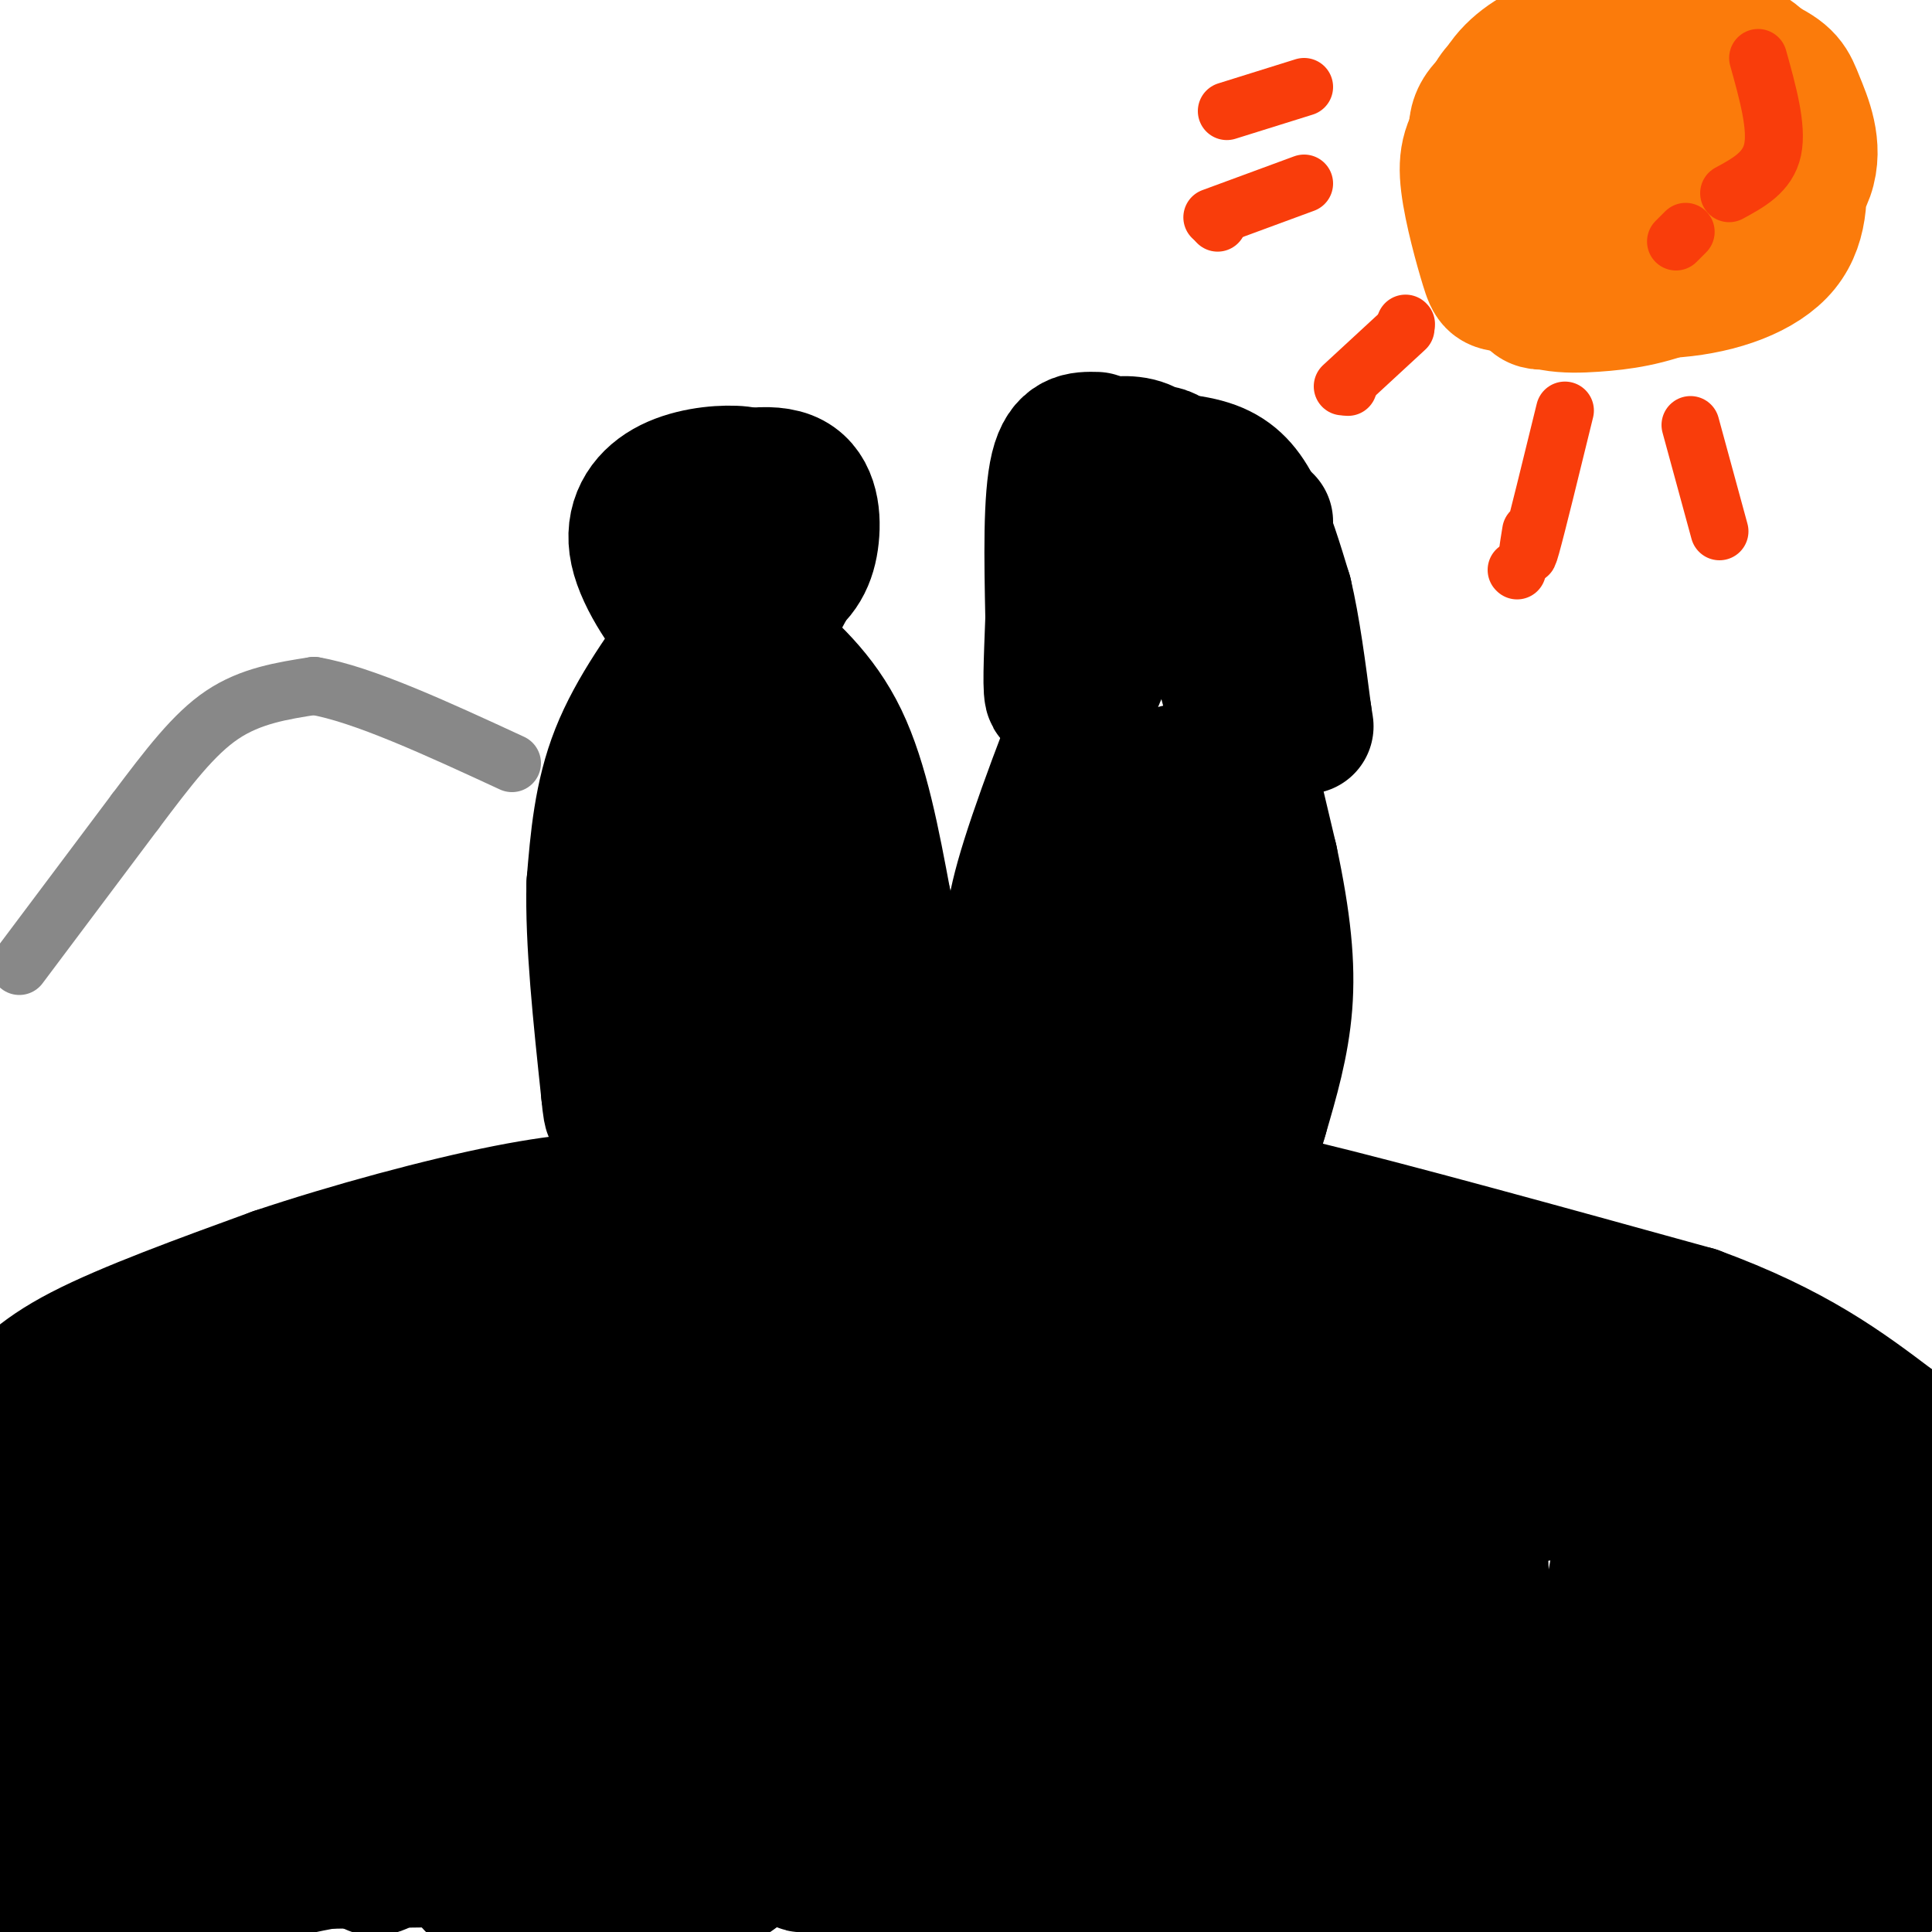 <svg viewBox='0 0 400 400' version='1.1' xmlns='http://www.w3.org/2000/svg' xmlns:xlink='http://www.w3.org/1999/xlink'><g fill='none' stroke='#000000' stroke-width='28' stroke-linecap='round' stroke-linejoin='round'><path d='M1,293c3.333,-4.083 6.667,-8.167 16,-13c9.333,-4.833 24.667,-10.417 40,-16'/><path d='M57,264c15.600,-5.244 34.600,-10.356 48,-13c13.400,-2.644 21.200,-2.822 29,-3'/><path d='M134,248c15.833,-1.000 40.917,-2.000 66,-3'/><path d='M200,245c17.600,-0.689 28.600,-0.911 39,0c10.400,0.911 20.200,2.956 30,5'/><path d='M269,250c18.667,4.500 50.333,13.250 82,22'/><path d='M351,272c20.500,7.500 30.750,15.250 41,23'/><path d='M392,295c6.667,17.833 2.833,50.917 -1,84'/><path d='M391,379c0.060,14.405 0.708,8.417 -1,10c-1.708,1.583 -5.774,10.738 -7,6c-1.226,-4.738 0.387,-23.369 2,-42'/><path d='M385,353c-0.190,-18.643 -1.667,-44.250 -3,-54c-1.333,-9.750 -2.524,-3.643 -5,6c-2.476,9.643 -6.238,22.821 -10,36'/><path d='M367,341c-1.956,13.911 -1.844,30.689 -3,41c-1.156,10.311 -3.578,14.156 -6,18'/><path d='M354,392c1.631,-13.214 3.262,-26.429 1,-43c-2.262,-16.571 -8.417,-36.500 -10,-43c-1.583,-6.500 1.405,0.429 0,14c-1.405,13.571 -7.202,33.786 -13,54'/><path d='M332,374c-2.627,12.766 -2.694,17.682 -1,11c1.694,-6.682 5.149,-24.962 7,-44c1.851,-19.038 2.098,-38.833 1,-38c-1.098,0.833 -3.542,22.296 -8,41c-4.458,18.704 -10.931,34.651 -15,39c-4.069,4.349 -5.734,-2.900 -7,-17c-1.266,-14.100 -2.133,-35.050 -3,-56'/><path d='M306,310c-0.274,-11.244 0.540,-11.354 -2,-3c-2.540,8.354 -8.435,25.173 -13,35c-4.565,9.827 -7.802,12.662 -12,16c-4.198,3.338 -9.359,7.178 -14,9c-4.641,1.822 -8.763,1.626 -12,-3c-3.237,-4.626 -5.587,-13.682 -9,-19c-3.413,-5.318 -7.887,-6.897 -9,-9c-1.113,-2.103 1.135,-4.729 -20,-1c-21.135,3.729 -65.652,13.812 -89,17c-23.348,3.188 -25.528,-0.518 -28,-4c-2.472,-3.482 -5.236,-6.741 -8,-10'/><path d='M90,338c-2.762,-5.321 -5.667,-13.625 -7,-19c-1.333,-5.375 -1.095,-7.821 -15,-5c-13.905,2.821 -41.952,10.911 -70,19'/><path d='M3,318c5.622,-8.178 11.244,-16.356 12,-20c0.756,-3.644 -3.356,-2.756 -7,-1c-3.644,1.756 -6.822,4.378 -10,7'/><path d='M1,305c13.815,-11.358 27.630,-22.717 29,-22c1.370,0.717 -9.706,13.509 -15,20c-5.294,6.491 -4.805,6.681 5,-2c9.805,-8.681 28.927,-26.234 27,-23c-1.927,3.234 -24.903,27.255 -25,28c-0.097,0.745 22.687,-21.787 32,-30c9.313,-8.213 5.157,-2.106 1,4'/><path d='M55,280c-11.145,15.069 -39.509,50.742 -30,43c9.509,-7.742 56.889,-58.900 59,-60c2.111,-1.100 -41.047,47.858 -43,52c-1.953,4.142 37.299,-36.531 47,-45c9.701,-8.469 -10.150,15.265 -30,39'/><path d='M58,309c-11.046,12.502 -23.661,24.257 -16,17c7.661,-7.257 35.598,-33.526 51,-48c15.402,-14.474 18.268,-17.152 6,-4c-12.268,13.152 -39.670,42.133 -33,38c6.670,-4.133 47.411,-41.382 61,-52c13.589,-10.618 0.025,5.395 -12,19c-12.025,13.605 -22.513,24.803 -33,36'/><path d='M82,315c0.301,-0.484 17.554,-19.693 32,-34c14.446,-14.307 26.083,-23.711 28,-22c1.917,1.711 -5.888,14.537 -19,30c-13.112,15.463 -31.530,33.563 -29,30c2.530,-3.563 26.008,-28.790 39,-41c12.992,-12.210 15.498,-11.403 19,-13c3.502,-1.597 8.001,-5.599 1,3c-7.001,8.599 -25.500,29.800 -44,51'/><path d='M109,319c5.089,-3.397 39.813,-37.388 57,-53c17.187,-15.612 16.839,-12.845 0,6c-16.839,18.845 -50.169,53.767 -52,56c-1.831,2.233 27.835,-28.225 45,-45c17.165,-16.775 21.828,-19.868 19,-14c-2.828,5.868 -13.146,20.695 -26,35c-12.854,14.305 -28.244,28.087 -24,23c4.244,-5.087 28.122,-29.044 52,-53'/><path d='M180,274c14.794,-13.734 25.780,-21.570 24,-16c-1.780,5.570 -16.326,24.545 -30,40c-13.674,15.455 -26.477,27.388 -25,25c1.477,-2.388 17.233,-19.099 31,-32c13.767,-12.901 25.546,-21.994 31,-25c5.454,-3.006 4.584,0.075 -11,17c-15.584,16.925 -45.881,47.693 -45,48c0.881,0.307 32.941,-29.846 65,-60'/><path d='M220,271c9.717,-7.387 1.509,4.147 -2,10c-3.509,5.853 -2.319,6.025 -12,16c-9.681,9.975 -30.232,29.753 -26,26c4.232,-3.753 33.247,-31.036 48,-44c14.753,-12.964 15.244,-11.609 16,-10c0.756,1.609 1.779,3.471 2,5c0.221,1.529 -0.358,2.725 -11,14c-10.642,11.275 -31.347,32.631 -33,33c-1.653,0.369 15.747,-20.247 30,-35c14.253,-14.753 25.358,-23.644 23,-20c-2.358,3.644 -18.179,19.822 -34,36'/><path d='M221,302c-8.740,9.391 -13.589,14.868 -12,8c1.589,-6.868 9.616,-26.081 13,-34c3.384,-7.919 2.123,-4.545 -4,0c-6.123,4.545 -17.110,10.262 -13,8c4.110,-2.262 23.317,-12.503 42,-16c18.683,-3.497 36.841,-0.248 55,3'/><path d='M302,271c19.679,2.060 41.375,5.708 57,9c15.625,3.292 25.179,6.226 18,8c-7.179,1.774 -31.089,2.387 -55,3'/><path d='M322,291c-15.683,0.454 -27.390,0.088 -22,0c5.390,-0.088 27.878,0.100 44,3c16.122,2.900 25.879,8.512 18,9c-7.879,0.488 -33.394,-4.146 -42,-6c-8.606,-1.854 -0.303,-0.927 8,0'/><path d='M328,297c15.812,-0.178 51.343,-0.622 48,2c-3.343,2.622 -45.559,8.310 -62,11c-16.441,2.690 -7.108,2.381 -4,-4c3.108,-6.381 -0.009,-18.833 0,-17c0.009,1.833 3.146,17.952 2,21c-1.146,3.048 -6.573,-6.976 -12,-17'/><path d='M300,293c-3.884,-5.871 -7.595,-12.047 -9,-19c-1.405,-6.953 -0.506,-14.681 -9,-2c-8.494,12.681 -26.381,45.771 -35,62c-8.619,16.229 -7.970,15.598 -2,2c5.970,-13.598 17.261,-40.161 11,-37c-6.261,3.161 -30.075,36.046 -36,41c-5.925,4.954 6.037,-18.023 18,-41'/><path d='M238,299c3.538,-4.806 3.383,3.677 -3,15c-6.383,11.323 -18.993,25.484 -16,24c2.993,-1.484 21.590,-18.612 34,-28c12.410,-9.388 18.632,-11.035 22,-10c3.368,1.035 3.882,4.752 -4,16c-7.882,11.248 -24.161,30.028 -22,24c2.161,-6.028 22.760,-36.865 25,-39c2.240,-2.135 -13.880,24.433 -30,51'/><path d='M244,352c-6.740,10.401 -8.592,10.902 -1,4c7.592,-6.902 24.626,-21.209 32,-26c7.374,-4.791 5.088,-0.066 1,6c-4.088,6.066 -9.978,13.474 -7,11c2.978,-2.474 14.823,-14.832 20,-18c5.177,-3.168 3.687,2.852 -3,11c-6.687,8.148 -18.569,18.425 -16,21c2.569,2.575 19.591,-2.550 28,-4c8.409,-1.450 8.204,0.775 8,3'/><path d='M306,360c0.979,2.190 -0.573,6.164 -4,10c-3.427,3.836 -8.727,7.535 -11,10c-2.273,2.465 -1.518,3.696 3,2c4.518,-1.696 12.799,-6.321 8,-6c-4.799,0.321 -22.677,5.586 -19,6c3.677,0.414 28.908,-4.025 40,-4c11.092,0.025 8.046,4.512 5,9'/><path d='M328,387c2.298,2.417 5.542,3.958 14,3c8.458,-0.958 22.131,-4.417 14,-4c-8.131,0.417 -38.065,4.708 -68,9'/><path d='M288,395c-16.667,2.333 -24.333,3.667 -32,5'/><path d='M114,399c0.000,0.000 -16.000,-9.000 -16,-9'/><path d='M92,385c-20.918,0.263 -41.836,0.527 -51,1c-9.164,0.473 -6.572,1.156 -1,-10c5.572,-11.156 14.126,-34.149 9,-36c-5.126,-1.851 -23.931,17.442 -32,24c-8.069,6.558 -5.403,0.381 -2,-6c3.403,-6.381 7.544,-12.966 7,-11c-0.544,1.966 -5.772,12.483 -11,23'/><path d='M11,370c-3.643,6.512 -7.250,11.292 -4,4c3.250,-7.292 13.357,-26.655 13,-31c-0.357,-4.345 -11.179,6.327 -22,17'/><path d='M0,352c4.294,-7.440 8.587,-14.880 10,-18c1.413,-3.120 -0.055,-1.920 -3,2c-2.945,3.920 -7.367,10.559 -5,10c2.367,-0.559 11.524,-8.318 16,-11c4.476,-2.682 4.270,-0.288 5,1c0.730,1.288 2.394,1.469 1,8c-1.394,6.531 -5.848,19.410 -8,26c-2.152,6.590 -2.002,6.890 7,-3c9.002,-9.890 26.858,-29.968 31,-32c4.142,-2.032 -5.429,13.984 -15,30'/><path d='M39,365c-5.841,8.660 -12.944,15.311 -9,10c3.944,-5.311 18.935,-22.585 26,-29c7.065,-6.415 6.203,-1.971 -2,10c-8.203,11.971 -23.748,31.470 -17,24c6.748,-7.470 35.788,-41.910 46,-52c10.212,-10.090 1.596,4.168 -3,12c-4.596,7.832 -5.170,9.238 -10,15c-4.830,5.762 -13.915,15.881 -23,26'/><path d='M47,381c5.672,-8.544 31.351,-42.904 41,-54c9.649,-11.096 3.269,1.073 -5,13c-8.269,11.927 -18.425,23.614 -24,30c-5.575,6.386 -6.567,7.473 2,2c8.567,-5.473 26.693,-17.505 38,-24c11.307,-6.495 15.794,-7.452 18,-6c2.206,1.452 2.133,5.314 -4,13c-6.133,7.686 -18.324,19.196 -15,18c3.324,-1.196 22.162,-15.098 41,-29'/><path d='M139,344c-4.749,5.707 -37.122,34.475 -35,34c2.122,-0.475 38.741,-30.195 45,-32c6.259,-1.805 -17.840,24.303 -29,36c-11.160,11.697 -9.380,8.982 3,-1c12.380,-9.982 35.360,-27.232 47,-36c11.640,-8.768 11.942,-9.053 2,2c-9.942,11.053 -30.126,33.444 -35,40c-4.874,6.556 5.563,-2.722 16,-12'/><path d='M153,375c15.313,-11.975 45.596,-35.912 40,-29c-5.596,6.912 -47.071,44.673 -44,44c3.071,-0.673 50.689,-39.778 54,-41c3.311,-1.222 -37.686,35.440 -37,37c0.686,1.560 43.053,-31.983 59,-44c15.947,-12.017 5.473,-2.509 -5,7'/><path d='M220,349c-13.782,13.214 -45.738,42.748 -43,43c2.738,0.252 40.169,-28.777 54,-39c13.831,-10.223 4.064,-1.641 3,0c-1.064,1.641 6.577,-3.660 -4,6c-10.577,9.660 -39.371,34.280 -34,32c5.371,-2.280 44.908,-31.460 50,-33c5.092,-1.540 -24.259,24.560 -32,33c-7.741,8.440 6.130,-0.780 20,-10'/><path d='M234,381c9.444,-6.034 23.054,-16.118 21,-12c-2.054,4.118 -19.771,22.438 -18,25c1.771,2.562 23.031,-10.633 27,-12c3.969,-1.367 -9.355,9.093 -8,9c1.355,-0.093 17.387,-10.741 22,-15c4.613,-4.259 -2.194,-2.130 -9,0'/><path d='M269,376c-1.447,-10.038 -0.563,-35.134 -4,-48c-3.437,-12.866 -11.195,-13.502 -11,-16c0.195,-2.498 8.341,-6.856 11,-13c2.659,-6.144 -0.171,-14.072 -3,-22'/><path d='M262,277c-2.101,-4.804 -5.854,-5.814 -7,-7c-1.146,-1.186 0.313,-2.547 -6,0c-6.313,2.547 -20.399,9.003 -31,14c-10.601,4.997 -17.718,8.535 -42,27c-24.282,18.465 -65.730,51.856 -84,66c-18.270,14.144 -13.363,9.041 -17,8c-3.637,-1.041 -15.819,1.979 -28,5'/><path d='M47,390c-12.103,1.797 -28.359,3.788 -36,4c-7.641,0.212 -6.667,-1.356 -7,-4c-0.333,-2.644 -1.974,-6.366 -2,-9c-0.026,-2.634 1.564,-4.181 5,-3c3.436,1.181 8.718,5.091 14,9'/><path d='M21,387c2.833,1.167 2.917,-0.417 3,-2'/><path d='M157,112c1.371,-1.784 2.741,-3.567 4,-3c1.259,0.567 2.405,3.485 0,7c-2.405,3.515 -8.362,7.628 -12,8c-3.638,0.372 -4.956,-2.998 -6,-6c-1.044,-3.002 -1.813,-5.636 0,-8c1.813,-2.364 6.208,-4.458 10,-4c3.792,0.458 6.983,3.470 8,7c1.017,3.530 -0.138,7.580 -3,10c-2.862,2.420 -7.431,3.210 -12,4'/><path d='M146,127c-3.251,-1.687 -5.380,-7.904 -6,-13c-0.620,-5.096 0.267,-9.070 5,-12c4.733,-2.930 13.311,-4.815 18,-3c4.689,1.815 5.490,7.332 5,12c-0.490,4.668 -2.272,8.489 -7,11c-4.728,2.511 -12.402,3.711 -17,2c-4.598,-1.711 -6.119,-6.335 -7,-9c-0.881,-2.665 -1.122,-3.371 0,-6c1.122,-2.629 3.606,-7.180 6,-9c2.394,-1.820 4.697,-0.910 7,0'/><path d='M150,100c2.222,0.261 4.276,0.913 7,3c2.724,2.087 6.119,5.607 7,10c0.881,4.393 -0.752,9.658 -4,13c-3.248,3.342 -8.112,4.761 -11,6c-2.888,1.239 -3.798,2.299 -7,-1c-3.202,-3.299 -8.694,-10.956 -10,-17c-1.306,-6.044 1.573,-10.474 6,-13c4.427,-2.526 10.402,-3.149 14,-3c3.598,0.149 4.820,1.071 7,4c2.180,2.929 5.318,7.866 5,12c-0.318,4.134 -4.091,7.467 -7,9c-2.909,1.533 -4.955,1.267 -7,1'/><path d='M150,124c-1.500,-0.833 -1.750,-3.417 -2,-6'/><path d='M144,130c-6.250,8.583 -12.500,17.167 -16,26c-3.500,8.833 -4.250,17.917 -5,27'/><path d='M123,183c-0.333,11.667 1.333,27.333 3,43'/><path d='M126,226c0.667,7.167 0.833,3.583 1,0'/><path d='M157,133c6.333,5.500 12.667,11.000 17,20c4.333,9.000 6.667,21.500 9,34'/><path d='M183,187c1.333,12.000 0.167,25.000 -1,38'/><path d='M182,225c-1.000,6.333 -3.000,3.167 -5,0'/><path d='M153,136c-0.844,22.356 -1.689,44.711 -1,64c0.689,19.289 2.911,35.511 4,38c1.089,2.489 1.044,-8.756 1,-20'/><path d='M150,182c-2.095,-6.173 -4.190,-12.345 -4,-3c0.190,9.345 2.667,34.208 2,31c-0.667,-3.208 -4.476,-34.488 -5,-38c-0.524,-3.512 2.238,20.744 5,45'/><path d='M148,217c0.633,13.534 -0.283,24.870 1,14c1.283,-10.870 4.767,-43.944 8,-48c3.233,-4.056 6.217,20.908 7,25c0.783,4.092 -0.633,-12.688 -1,-17c-0.367,-4.312 0.317,3.844 1,12'/><path d='M164,203c0.167,3.833 0.083,7.417 0,11'/><path d='M232,100c3.029,-3.476 6.057,-6.952 9,-6c2.943,0.952 5.800,6.331 7,10c1.200,3.669 0.741,5.627 -2,8c-2.741,2.373 -7.766,5.160 -11,6c-3.234,0.840 -4.679,-0.267 -5,-5c-0.321,-4.733 0.481,-13.093 5,-16c4.519,-2.907 12.755,-0.359 17,2c4.245,2.359 4.499,4.531 3,7c-1.499,2.469 -4.749,5.234 -8,8'/><path d='M247,114c-2.900,2.012 -6.151,3.042 -9,2c-2.849,-1.042 -5.294,-4.155 -7,-7c-1.706,-2.845 -2.671,-5.421 -1,-8c1.671,-2.579 5.977,-5.160 9,-6c3.023,-0.840 4.763,0.062 7,2c2.237,1.938 4.973,4.913 5,8c0.027,3.087 -2.653,6.285 -6,8c-3.347,1.715 -7.361,1.946 -10,2c-2.639,0.054 -3.903,-0.068 -5,-2c-1.097,-1.932 -2.026,-5.674 -1,-8c1.026,-2.326 4.007,-3.236 6,-2c1.993,1.236 2.996,4.618 4,8'/><path d='M239,111c0.000,4.667 -2.000,12.333 -4,17c-2.000,4.667 -4.000,6.333 -6,8'/><path d='M229,136c-4.356,9.733 -12.244,30.067 -16,42c-3.756,11.933 -3.378,15.467 -3,19'/><path d='M210,197c-0.067,10.511 1.267,27.289 2,33c0.733,5.711 0.867,0.356 1,-5'/><path d='M246,129c1.083,-3.083 2.167,-6.167 5,2c2.833,8.167 7.417,27.583 12,47'/><path d='M263,178c2.756,12.956 3.644,21.844 3,30c-0.644,8.156 -2.822,15.578 -5,23'/><path d='M261,231c-1.496,5.556 -2.735,7.947 -5,-9c-2.265,-16.947 -5.556,-53.233 -6,-62c-0.444,-8.767 1.957,9.986 2,24c0.043,14.014 -2.274,23.290 -4,23c-1.726,-0.290 -2.863,-10.145 -4,-20'/><path d='M244,187c-0.294,-12.066 0.971,-32.230 -1,-26c-1.971,6.230 -7.178,38.856 -10,49c-2.822,10.144 -3.260,-2.192 -2,-16c1.260,-13.808 4.217,-29.088 4,-27c-0.217,2.088 -3.609,21.544 -7,41'/><path d='M228,208c-0.812,2.254 0.659,-12.612 1,-13c0.341,-0.388 -0.447,13.703 -3,18c-2.553,4.297 -6.872,-1.201 -10,-1c-3.128,0.201 -5.064,6.100 -7,12'/><path d='M209,224c-0.711,-0.142 1.013,-6.498 0,-7c-1.013,-0.502 -4.763,4.849 -4,7c0.763,2.151 6.040,1.102 11,-3c4.960,-4.102 9.605,-11.258 12,-10c2.395,1.258 2.542,10.931 3,14c0.458,3.069 1.229,-0.465 2,-4'/><path d='M233,221c0.527,-1.739 0.846,-4.088 1,-3c0.154,1.088 0.144,5.611 1,6c0.856,0.389 2.576,-3.357 4,-3c1.424,0.357 2.550,4.816 3,4c0.450,-0.816 0.225,-6.908 0,-13'/><path d='M250,101c-5.549,3.275 -11.098,6.549 -15,5c-3.902,-1.549 -6.159,-7.923 -7,-11c-0.841,-3.077 -0.268,-2.857 2,-3c2.268,-0.143 6.230,-0.648 9,2c2.770,2.648 4.347,8.450 4,12c-0.347,3.550 -2.619,4.848 -6,5c-3.381,0.152 -7.872,-0.844 -10,-2c-2.128,-1.156 -1.894,-2.473 0,-4c1.894,-1.527 5.447,-3.263 9,-5'/><path d='M236,100c2.828,-1.049 5.398,-1.171 7,0c1.602,1.171 2.238,3.634 3,5c0.762,1.366 1.652,1.634 0,4c-1.652,2.366 -5.845,6.830 -8,5c-2.155,-1.830 -2.273,-9.954 0,-14c2.273,-4.046 6.935,-4.013 10,-3c3.065,1.013 4.532,3.007 6,5'/><path d='M254,102c2.333,1.833 5.167,3.917 8,6'/><path d='M227,91c-3.250,-0.083 -6.500,-0.167 -8,6c-1.500,6.167 -1.250,18.583 -1,31'/><path d='M218,128c-0.333,8.956 -0.667,15.844 0,16c0.667,0.156 2.333,-6.422 4,-13'/><path d='M235,95c5.889,0.222 11.778,0.444 16,2c4.222,1.556 6.778,4.444 9,9c2.222,4.556 4.111,10.778 6,17'/><path d='M266,123c1.667,7.000 2.833,16.000 4,25'/><path d='M270,148c0.667,4.167 0.333,2.083 0,0'/></g>
<g fill='none' stroke='#FB7B0B' stroke-width='28' stroke-linecap='round' stroke-linejoin='round'><path d='M344,25c1.443,1.334 2.886,2.668 3,4c0.114,1.332 -1.101,2.661 -4,4c-2.899,1.339 -7.483,2.686 -11,2c-3.517,-0.686 -5.966,-3.406 -7,-6c-1.034,-2.594 -0.652,-5.063 0,-7c0.652,-1.937 1.575,-3.342 4,-5c2.425,-1.658 6.354,-3.569 12,-2c5.646,1.569 13.010,6.619 16,10c2.990,3.381 1.606,5.092 -4,8c-5.606,2.908 -15.432,7.014 -21,8c-5.568,0.986 -6.876,-1.147 -7,-5c-0.124,-3.853 0.938,-9.427 2,-15'/><path d='M327,21c2.124,-3.596 6.435,-5.087 10,-6c3.565,-0.913 6.382,-1.249 12,0c5.618,1.249 14.035,4.083 17,8c2.965,3.917 0.479,8.917 0,11c-0.479,2.083 1.048,1.250 -5,4c-6.048,2.750 -19.672,9.085 -27,10c-7.328,0.915 -8.362,-3.590 -9,-8c-0.638,-4.410 -0.882,-8.725 -1,-12c-0.118,-3.275 -0.112,-5.510 5,-8c5.112,-2.490 15.329,-5.234 23,-5c7.671,0.234 12.796,3.448 16,7c3.204,3.552 4.487,7.444 1,12c-3.487,4.556 -11.743,9.778 -20,15'/><path d='M349,49c-7.342,2.728 -15.696,2.049 -20,1c-4.304,-1.049 -4.558,-2.466 -6,-5c-1.442,-2.534 -4.072,-6.184 -5,-11c-0.928,-4.816 -0.153,-10.799 1,-15c1.153,-4.201 2.684,-6.622 6,-9c3.316,-2.378 8.417,-4.713 15,-4c6.583,0.713 14.648,4.475 19,8c4.352,3.525 4.992,6.813 5,11c0.008,4.187 -0.617,9.274 -4,14c-3.383,4.726 -9.523,9.091 -16,12c-6.477,2.909 -13.291,4.362 -19,3c-5.709,-1.362 -10.314,-5.540 -13,-9c-2.686,-3.460 -3.454,-6.201 -4,-10c-0.546,-3.799 -0.870,-8.657 0,-12c0.870,-3.343 2.935,-5.172 5,-7'/><path d='M313,16c3.231,-2.954 8.810,-6.840 16,-8c7.190,-1.160 15.991,0.404 21,1c5.009,0.596 6.225,0.223 9,3c2.775,2.777 7.107,8.705 9,13c1.893,4.295 1.347,6.958 -1,11c-2.347,4.042 -6.494,9.462 -14,14c-7.506,4.538 -18.371,8.193 -24,10c-5.629,1.807 -6.022,1.765 -8,-1c-1.978,-2.765 -5.542,-8.254 -7,-13c-1.458,-4.746 -0.812,-8.750 0,-13c0.812,-4.250 1.788,-8.747 4,-12c2.212,-3.253 5.659,-5.261 11,-7c5.341,-1.739 12.576,-3.208 20,-2c7.424,1.208 15.037,5.095 19,9c3.963,3.905 4.275,7.830 3,12c-1.275,4.170 -4.138,8.585 -7,13'/><path d='M364,46c-5.409,4.586 -15.431,9.551 -22,12c-6.569,2.449 -9.684,2.384 -13,-3c-3.316,-5.384 -6.833,-16.085 -7,-24c-0.167,-7.915 3.015,-13.044 8,-16c4.985,-2.956 11.772,-3.738 16,-4c4.228,-0.262 5.895,-0.003 9,2c3.105,2.003 7.647,5.750 11,10c3.353,4.250 5.517,9.004 4,14c-1.517,4.996 -6.716,10.234 -12,14c-5.284,3.766 -10.653,6.061 -16,8c-5.347,1.939 -10.670,3.522 -16,2c-5.330,-1.522 -10.666,-6.149 -13,-13c-2.334,-6.851 -1.667,-15.925 -1,-25'/><path d='M312,23c2.521,-6.375 9.322,-9.811 14,-11c4.678,-1.189 7.231,-0.130 11,0c3.769,0.130 8.752,-0.670 14,2c5.248,2.670 10.761,8.811 14,14c3.239,5.189 4.205,9.425 -2,16c-6.205,6.575 -19.580,15.488 -29,18c-9.420,2.512 -14.883,-1.376 -18,-4c-3.117,-2.624 -3.888,-3.984 -5,-8c-1.112,-4.016 -2.566,-10.689 -4,-16c-1.434,-5.311 -2.848,-9.258 2,-13c4.848,-3.742 15.959,-7.277 23,-9c7.041,-1.723 10.012,-1.635 15,0c4.988,1.635 11.994,4.818 19,8'/><path d='M366,20c4.217,3.242 5.260,7.346 6,13c0.740,5.654 1.177,12.856 -3,18c-4.177,5.144 -12.968,8.229 -22,9c-9.032,0.771 -18.306,-0.772 -24,-4c-5.694,-3.228 -7.809,-8.140 -10,-14c-2.191,-5.860 -4.458,-12.669 -4,-18c0.458,-5.331 3.642,-9.183 8,-12c4.358,-2.817 9.890,-4.600 13,-6c3.110,-1.400 3.797,-2.417 10,-1c6.203,1.417 17.920,5.266 24,8c6.080,2.734 6.521,4.351 8,8c1.479,3.649 3.994,9.328 2,15c-1.994,5.672 -8.497,11.336 -15,17'/><path d='M359,53c-9.895,4.636 -27.134,7.728 -35,9c-7.866,1.272 -6.360,0.726 -8,-6c-1.640,-6.726 -6.425,-19.632 -7,-27c-0.575,-7.368 3.059,-9.200 8,-12c4.941,-2.800 11.188,-6.570 15,-9c3.812,-2.430 5.188,-3.521 10,-3c4.812,0.521 13.058,2.655 18,5c4.942,2.345 6.579,4.903 8,11c1.421,6.097 2.627,15.734 -1,23c-3.627,7.266 -12.085,12.163 -19,15c-6.915,2.837 -12.286,3.616 -18,4c-5.714,0.384 -11.769,0.373 -16,-4c-4.231,-4.373 -6.637,-13.106 -6,-20c0.637,-6.894 4.319,-11.947 8,-17'/><path d='M316,22c2.019,-3.621 3.067,-4.173 8,-5c4.933,-0.827 13.750,-1.928 19,-2c5.250,-0.072 6.932,0.884 10,4c3.068,3.116 7.522,8.390 9,13c1.478,4.610 -0.022,8.556 -3,12c-2.978,3.444 -7.436,6.387 -11,9c-3.564,2.613 -6.235,4.895 -10,6c-3.765,1.105 -8.622,1.033 -12,0c-3.378,-1.033 -5.275,-3.027 -7,-8c-1.725,-4.973 -3.279,-12.925 -2,-19c1.279,-6.075 5.391,-10.274 12,-13c6.609,-2.726 15.716,-3.981 21,-4c5.284,-0.019 6.745,1.196 9,4c2.255,2.804 5.306,7.195 7,12c1.694,4.805 2.033,10.024 -3,15c-5.033,4.976 -15.438,9.707 -22,12c-6.562,2.293 -9.281,2.146 -12,2'/><path d='M329,60c-5.244,0.091 -12.354,-0.682 -16,-1c-3.646,-0.318 -3.827,-0.183 -5,-4c-1.173,-3.817 -3.338,-11.587 -4,-17c-0.662,-5.413 0.180,-8.471 4,-13c3.820,-4.529 10.617,-10.530 17,-13c6.383,-2.470 12.351,-1.409 16,-1c3.649,0.409 4.979,0.164 7,2c2.021,1.836 4.732,5.752 7,10c2.268,4.248 4.092,8.829 -1,12c-5.092,3.171 -17.102,4.931 -24,4c-6.898,-0.931 -8.685,-4.552 -10,-8c-1.315,-3.448 -2.157,-6.724 -3,-10'/></g>
<g fill='none' stroke='#F93D0B' stroke-width='12' stroke-linecap='round' stroke-linejoin='round'><path d='M364,12c2.000,7.167 4.000,14.333 3,19c-1.000,4.667 -5.000,6.833 -9,9'/><path d='M349,48c0.000,0.000 -2.000,2.000 -2,2'/><path d='M254,23c0.000,0.000 16.000,-5.000 16,-5'/><path d='M252,46c0.000,0.000 0.100,0.100 0.1,0.1'/><path d='M279,80c0.000,0.000 0.100,0.100 0.1,0.1'/><path d='M314,118c0.000,0.000 0.100,0.100 0.1,0.1'/><path d='M324,85c-2.917,11.917 -5.833,23.833 -7,28c-1.167,4.167 -0.583,0.583 0,-3'/><path d='M291,67c0.000,0.000 0.100,0.100 0.1,0.1'/><path d='M251,45c0.000,0.000 19.000,-7.000 19,-7'/><path d='M278,80c0.000,0.000 13.000,-12.000 13,-12'/><path d='M350,88c0.000,0.000 6.000,22.000 6,22'/></g>
<g fill='none' stroke='#888888' stroke-width='12' stroke-linecap='round' stroke-linejoin='round'><path d='M4,200c0.000,0.000 24.000,-32.000 24,-32'/><path d='M28,168c6.889,-9.156 12.111,-16.044 18,-20c5.889,-3.956 12.444,-4.978 19,-6'/><path d='M65,142c10.000,1.667 25.500,8.833 41,16'/></g>
</svg>